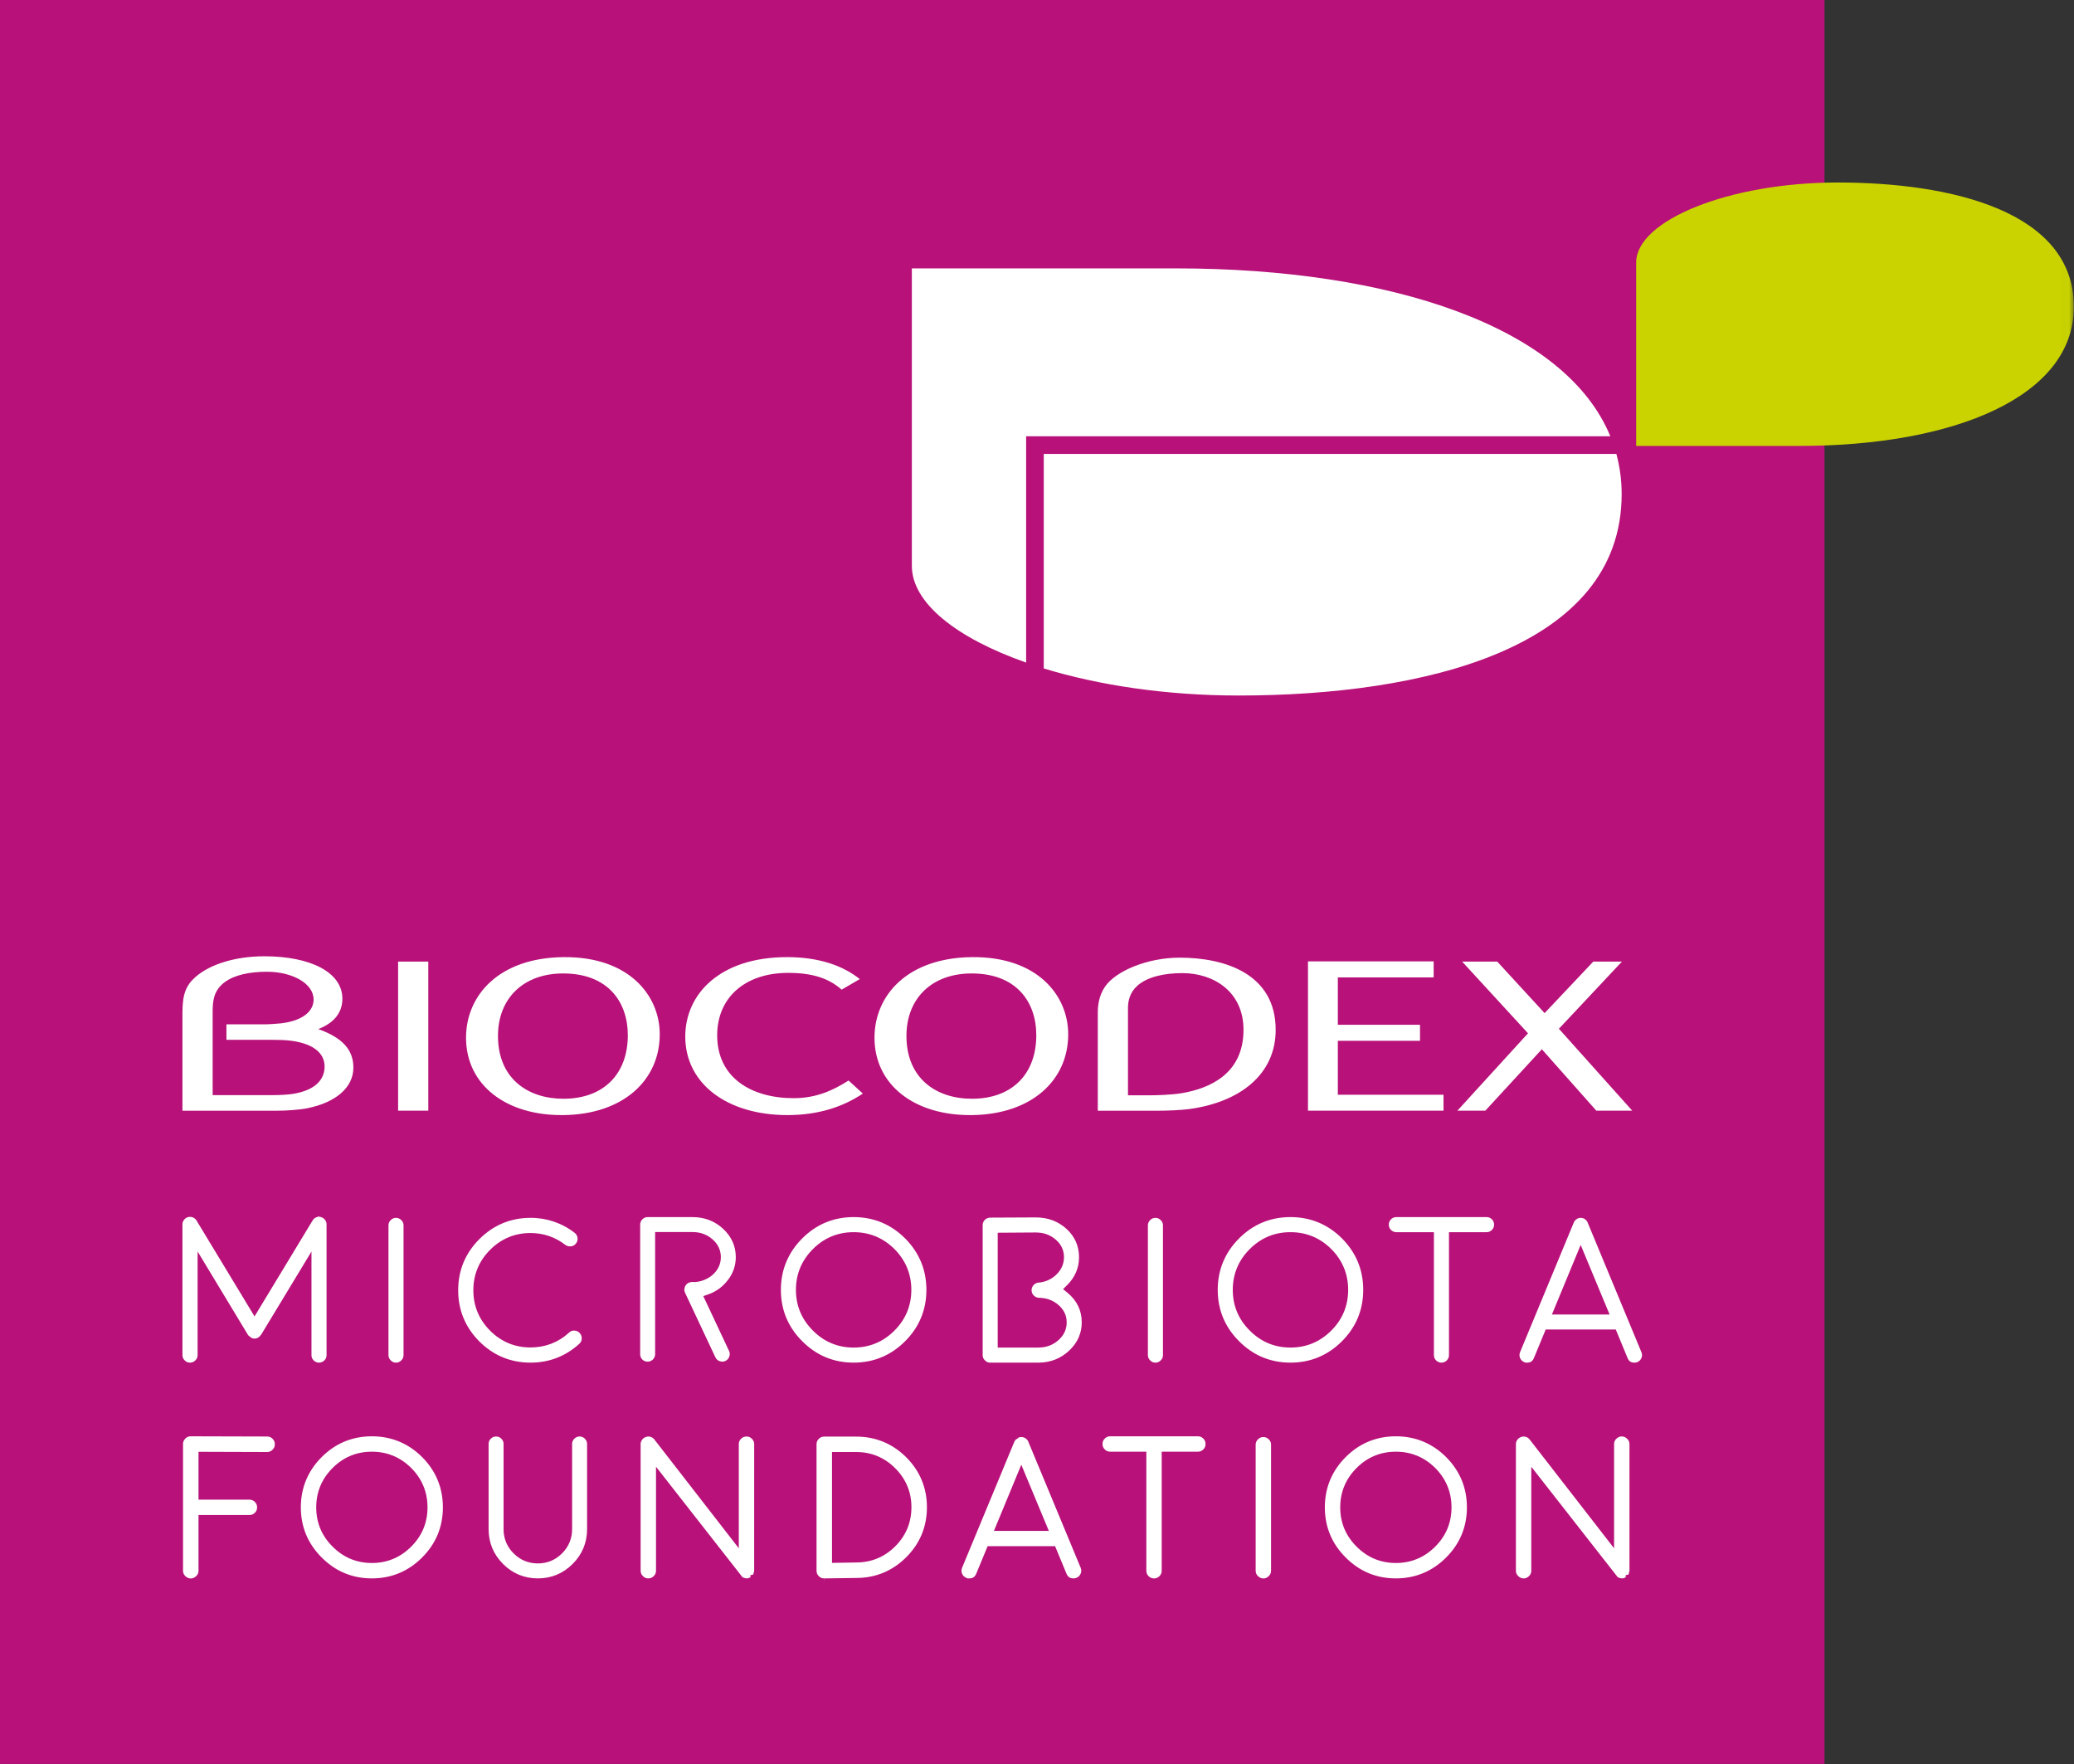 <svg width="214" height="182" viewBox="0 0 214 182" fill="none" xmlns="http://www.w3.org/2000/svg">
<rect x="0" y="0" width="214" height="182" fill="#333333" stroke="none"/>
<g clip-path="url(#clip0_7649_40968)">
<path d="M0 0H188.255V181.98H0V0Z" fill="#B81179"/>
<mask id="mask0_7649_40968" style="mask-type:luminance" maskUnits="userSpaceOnUse" x="0" y="0" width="214" height="182">
<path d="M0 0H213.986V181.98H0V0Z" fill="white"/>
</mask>
<g mask="url(#mask0_7649_40968)">
<path d="M19.602 140.578C19.706 140.58 19.808 140.56 19.904 140.52C20 140.48 20.086 140.421 20.157 140.346C20.232 140.276 20.292 140.192 20.332 140.098C20.372 140.004 20.392 139.903 20.39 139.801V129.113L25.539 137.638C25.569 137.676 25.595 137.717 25.616 137.761L25.964 138.039C26.08 138.073 26.139 138.086 26.193 138.089L26.262 138.099C26.358 138.099 26.453 138.08 26.541 138.043L26.726 137.943L26.965 137.663L32.139 129.117V139.801C32.136 139.902 32.154 140.003 32.193 140.097C32.231 140.19 32.288 140.275 32.361 140.346C32.433 140.42 32.519 140.478 32.615 140.518C32.71 140.559 32.812 140.579 32.916 140.579C33.019 140.579 33.122 140.559 33.217 140.518C33.312 140.478 33.399 140.42 33.471 140.346C33.544 140.275 33.601 140.19 33.639 140.096C33.678 140.003 33.696 139.902 33.694 139.801V126.318C33.696 126.151 33.641 125.987 33.538 125.855C33.436 125.715 33.29 125.613 33.123 125.564L32.869 125.5L32.617 125.596C32.464 125.657 32.336 125.768 32.255 125.912L26.264 135.808L20.278 125.917C20.187 125.769 20.051 125.655 19.89 125.591C19.73 125.533 19.556 125.526 19.392 125.569C19.228 125.614 19.084 125.713 18.984 125.851C18.878 125.983 18.822 126.149 18.824 126.318V139.801C18.824 140.015 18.898 140.192 19.051 140.339C19.213 140.507 19.381 140.578 19.602 140.578ZM40.861 140.578C41.075 140.578 41.251 140.504 41.4 140.351C41.476 140.281 41.536 140.196 41.577 140.101C41.618 140.006 41.639 139.904 41.637 139.801V126.419C41.639 126.318 41.62 126.218 41.581 126.125C41.542 126.032 41.484 125.948 41.41 125.879C41.34 125.803 41.256 125.742 41.161 125.702C41.066 125.661 40.964 125.64 40.861 125.642C40.761 125.64 40.66 125.659 40.568 125.697C40.475 125.736 40.391 125.794 40.322 125.868C40.245 125.937 40.183 126.022 40.142 126.118C40.101 126.213 40.081 126.316 40.084 126.419V139.801C40.084 140.015 40.158 140.191 40.309 140.339C40.473 140.507 40.641 140.578 40.861 140.578ZM59.777 138.634C59.854 138.566 59.915 138.483 59.958 138.391C60 138.298 60.023 138.198 60.025 138.096C60.032 137.993 60.017 137.891 59.982 137.794C59.947 137.697 59.892 137.609 59.821 137.534C59.755 137.455 59.672 137.391 59.579 137.346C59.486 137.301 59.384 137.276 59.281 137.274C59.178 137.264 59.075 137.277 58.978 137.312C58.881 137.348 58.793 137.405 58.721 137.478C57.603 138.496 56.264 139.012 54.739 139.012C53.123 139.012 51.721 138.431 50.572 137.282C49.424 136.135 48.841 134.732 48.841 133.115C48.841 131.491 49.424 130.086 50.572 128.938C51.719 127.79 53.123 127.207 54.739 127.207C56.076 127.207 57.286 127.62 58.336 128.432C58.506 128.555 58.716 128.608 58.923 128.579C59.024 128.568 59.121 128.537 59.209 128.486C59.296 128.435 59.372 128.366 59.432 128.284C59.496 128.203 59.543 128.11 59.57 128.011C59.598 127.911 59.605 127.807 59.592 127.705C59.579 127.603 59.546 127.504 59.494 127.415C59.442 127.325 59.373 127.247 59.291 127.185C57.99 126.173 56.386 125.629 54.739 125.642C52.694 125.642 50.917 126.38 49.46 127.838C48.011 129.287 47.276 131.063 47.276 133.115C47.276 135.161 48.012 136.937 49.461 138.394C50.916 139.842 52.692 140.578 54.739 140.578C56.661 140.579 58.356 139.924 59.777 138.634ZM82.126 133.072C82.126 131.44 82.716 130.023 83.88 128.861C85.035 127.705 86.45 127.119 88.081 127.119C89.71 127.119 91.127 127.704 92.29 128.858C93.447 130.024 94.033 131.44 94.033 133.072C94.033 134.703 93.447 136.116 92.291 137.272C91.128 138.435 89.71 139.024 88.081 139.024C86.448 139.024 85.034 138.435 83.878 137.271C82.716 136.116 82.126 134.703 82.126 133.072ZM93.391 138.371C94.848 136.914 95.588 135.131 95.588 133.071C95.588 131.011 94.848 129.223 93.39 127.759C91.928 126.302 90.142 125.563 88.081 125.563C86.019 125.563 84.235 126.302 82.78 127.759C81.316 129.223 80.573 131.011 80.573 133.071C80.573 135.131 81.316 136.914 82.778 138.37C84.236 139.836 86.019 140.578 88.081 140.578C90.14 140.579 91.928 139.836 93.391 138.371ZM119.22 140.578C119.434 140.578 119.61 140.504 119.76 140.351C119.837 140.282 119.898 140.197 119.939 140.102C119.98 140.007 120 139.904 119.997 139.801V126.419C119.999 126.319 119.98 126.219 119.941 126.126C119.902 126.033 119.844 125.95 119.771 125.881C119.701 125.804 119.616 125.743 119.521 125.702C119.426 125.661 119.323 125.64 119.22 125.642C119.119 125.64 119.019 125.659 118.926 125.698C118.833 125.737 118.749 125.794 118.679 125.868C118.603 125.937 118.542 126.023 118.501 126.118C118.46 126.213 118.44 126.316 118.442 126.419V139.801C118.442 140.015 118.517 140.191 118.668 140.339C118.832 140.507 118.999 140.578 119.22 140.578ZM74.86 140.398C74.951 140.355 75.033 140.294 75.1 140.218C75.166 140.142 75.216 140.053 75.246 139.957C75.285 139.861 75.303 139.758 75.298 139.654C75.294 139.551 75.266 139.449 75.219 139.357L72.091 132.7C72.048 132.609 71.987 132.528 71.911 132.462C71.835 132.396 71.745 132.346 71.649 132.317C71.553 132.279 71.45 132.261 71.347 132.266C71.244 132.27 71.143 132.296 71.05 132.343C70.959 132.385 70.877 132.446 70.81 132.522C70.744 132.599 70.694 132.688 70.665 132.784C70.625 132.88 70.608 132.983 70.612 133.087C70.617 133.19 70.645 133.291 70.692 133.383L73.821 140.041C73.863 140.132 73.924 140.213 73.999 140.279C74.075 140.345 74.163 140.394 74.259 140.424C74.478 140.504 74.662 140.495 74.86 140.398ZM137.365 137.271C136.201 138.434 134.784 139.023 133.154 139.023C131.521 139.023 130.109 138.434 128.953 137.27C127.79 136.116 127.201 134.702 127.201 133.071C127.201 131.438 127.79 130.022 128.954 128.86C130.11 127.704 131.522 127.119 133.154 127.119C134.784 127.119 136.201 127.703 137.364 128.858C138.521 130.023 139.106 131.439 139.106 133.071C139.106 134.702 138.521 136.116 137.365 137.271ZM138.465 127.759C137.003 126.302 135.216 125.563 133.154 125.563C131.093 125.563 129.309 126.302 127.853 127.759C126.389 129.224 125.648 131.011 125.648 133.071C125.648 135.131 126.389 136.914 127.853 138.37C129.309 139.836 131.093 140.578 133.154 140.578C135.214 140.578 137.003 139.836 138.466 138.371C139.923 136.914 140.66 135.131 140.66 133.071C140.66 131.012 139.923 129.224 138.465 127.759ZM153.399 125.564H144.078C143.974 125.562 143.871 125.582 143.775 125.622C143.679 125.662 143.592 125.722 143.521 125.797C143.448 125.868 143.392 125.952 143.354 126.046C143.316 126.14 143.298 126.24 143.301 126.341C143.301 126.559 143.373 126.738 143.521 126.885C143.677 127.042 143.86 127.119 144.078 127.119H147.954V139.801C147.954 140.019 148.03 140.199 148.188 140.356C148.487 140.655 148.977 140.653 149.275 140.357C149.35 140.285 149.41 140.199 149.45 140.103C149.491 140.008 149.51 139.905 149.509 139.801V127.119H153.399C153.609 127.119 153.786 127.042 153.943 126.885C154.091 126.738 154.163 126.559 154.163 126.341C154.163 126.124 154.091 125.946 153.943 125.797C153.873 125.723 153.789 125.664 153.695 125.624C153.602 125.583 153.501 125.563 153.399 125.564ZM163.098 128.435L166.082 135.614H160.129L163.098 128.435ZM157.408 140.578H157.558C157.926 140.578 158.135 140.439 158.275 140.097L159.492 137.157H166.718L167.933 140.097C168.073 140.439 168.282 140.578 168.651 140.578C168.805 140.58 168.957 140.534 169.085 140.448C169.214 140.361 169.313 140.238 169.37 140.094C169.41 139.999 169.43 139.898 169.429 139.795C169.428 139.693 169.406 139.592 169.365 139.498L163.785 126.05C163.764 126.022 163.745 125.993 163.728 125.963L163.577 125.806L163.451 125.723C163.42 125.705 163.387 125.692 163.352 125.683L163.173 125.642L162.98 125.648C162.956 125.655 162.931 125.66 162.905 125.661C162.913 125.665 162.883 125.674 162.86 125.68C162.863 125.68 162.855 125.683 162.841 125.687L162.71 125.749L162.646 125.799L162.564 125.863L162.43 126.028L162.39 126.117L156.841 139.505C156.802 139.6 156.782 139.701 156.783 139.803C156.783 139.905 156.804 140.006 156.843 140.1C156.882 140.195 156.94 140.28 157.013 140.352C157.085 140.424 157.171 140.481 157.266 140.52L157.408 140.578ZM27.565 148.201L19.688 148.179C19.583 148.175 19.479 148.193 19.382 148.233C19.285 148.273 19.198 148.334 19.127 148.411C19.048 148.483 18.985 148.571 18.943 148.67C18.901 148.768 18.881 148.875 18.884 148.982V162.043C18.884 162.265 18.958 162.441 19.116 162.595C19.446 162.932 19.922 162.922 20.245 162.6C20.323 162.529 20.384 162.443 20.425 162.347C20.466 162.251 20.486 162.147 20.483 162.043V156.301H25.724C25.951 156.301 26.134 156.227 26.296 156.071C26.372 155.998 26.431 155.911 26.471 155.814C26.512 155.717 26.531 155.613 26.528 155.508C26.531 155.402 26.511 155.297 26.47 155.199C26.429 155.101 26.368 155.013 26.291 154.94C26.217 154.866 26.128 154.807 26.031 154.768C25.933 154.729 25.829 154.711 25.724 154.714H20.483V149.777L27.555 149.8C27.66 149.803 27.764 149.784 27.861 149.744C27.957 149.703 28.045 149.643 28.116 149.567C28.194 149.495 28.256 149.408 28.298 149.311C28.34 149.214 28.36 149.11 28.358 149.004C28.361 148.898 28.342 148.793 28.302 148.694C28.262 148.596 28.202 148.507 28.126 148.433C28.054 148.357 27.967 148.297 27.87 148.257C27.773 148.218 27.669 148.198 27.565 148.201ZM42.431 159.559C41.309 160.682 39.944 161.249 38.37 161.249C36.796 161.249 35.432 160.68 34.316 159.557C33.196 158.444 32.628 157.082 32.628 155.508C32.628 153.934 33.196 152.568 34.319 151.446C35.433 150.33 36.796 149.766 38.37 149.766C39.942 149.766 41.308 150.33 42.43 151.445C43.547 152.568 44.112 153.935 44.112 155.508C44.112 157.082 43.547 158.444 42.431 159.559ZM38.37 148.179C36.358 148.179 34.617 148.897 33.194 150.32C31.765 151.75 31.041 153.496 31.041 155.508C31.041 157.519 31.765 159.26 33.194 160.682C34.618 162.113 36.358 162.837 38.37 162.837C40.382 162.837 42.126 162.113 43.556 160.683C44.978 159.26 45.698 157.519 45.698 155.508C45.698 153.495 44.978 151.75 43.555 150.32C42.127 148.9 40.382 148.179 38.37 148.179ZM59.259 148.428C59.185 148.497 59.126 148.582 59.087 148.676C59.048 148.77 59.029 148.871 59.031 148.973V157.753C59.031 158.727 58.682 159.568 57.995 160.256C57.307 160.944 56.468 161.293 55.501 161.293C54.527 161.293 53.685 160.944 52.996 160.256C52.662 159.931 52.398 159.542 52.22 159.111C52.042 158.681 51.953 158.218 51.96 157.753V148.973C51.963 148.871 51.944 148.77 51.905 148.676C51.865 148.582 51.807 148.497 51.733 148.428C51.663 148.353 51.579 148.295 51.485 148.256C51.391 148.217 51.289 148.198 51.188 148.202C51.086 148.199 50.985 148.217 50.891 148.256C50.797 148.295 50.712 148.354 50.642 148.428C50.568 148.497 50.51 148.582 50.471 148.676C50.432 148.77 50.413 148.871 50.415 148.973V157.753C50.415 159.149 50.917 160.359 51.905 161.348C52.894 162.337 54.104 162.837 55.501 162.837C56.891 162.837 58.096 162.337 59.086 161.348C60.074 160.359 60.576 159.15 60.576 157.753V148.973C60.578 148.871 60.559 148.77 60.52 148.676C60.481 148.582 60.423 148.498 60.349 148.428C60.279 148.354 60.194 148.296 60.1 148.256C60.007 148.216 59.906 148.195 59.804 148.195C59.702 148.195 59.601 148.216 59.508 148.256C59.414 148.296 59.329 148.354 59.259 148.428ZM77.025 148.201C76.92 148.198 76.814 148.218 76.717 148.259C76.619 148.3 76.531 148.361 76.458 148.438C76.383 148.509 76.324 148.596 76.285 148.692C76.246 148.788 76.228 148.891 76.232 148.994V159.731L67.52 148.509C67.421 148.376 67.28 148.279 67.121 148.234C66.967 148.186 66.803 148.191 66.652 148.246C66.489 148.295 66.348 148.398 66.25 148.537C66.151 148.669 66.099 148.83 66.101 148.994V162.043C66.101 162.266 66.175 162.441 66.334 162.595C66.405 162.673 66.492 162.736 66.588 162.778C66.685 162.82 66.79 162.84 66.896 162.837C66.999 162.84 67.102 162.821 67.197 162.781C67.292 162.74 67.377 162.68 67.448 162.605C67.526 162.534 67.588 162.447 67.629 162.35C67.671 162.253 67.692 162.148 67.689 162.043V151.318L76.618 162.724C76.634 162.731 76.651 162.737 76.668 162.746L76.953 162.83C76.98 162.834 77.008 162.836 77.035 162.836C77.07 162.836 77.106 162.834 77.147 162.83C77.219 162.815 77.239 162.808 77.254 162.803C77.316 162.777 77.36 162.759 77.403 162.737L77.427 162.727V162.507L77.707 162.445L77.759 162.343V162.212L77.809 162.15L77.816 162.061L77.819 148.994C77.822 148.891 77.802 148.788 77.763 148.693C77.722 148.598 77.663 148.512 77.587 148.442C77.517 148.363 77.43 148.301 77.333 148.259C77.236 148.218 77.131 148.198 77.025 148.201ZM85.849 149.8H88.345C89.913 149.8 91.269 150.365 92.377 151.48C93.482 152.588 94.044 153.937 94.044 155.496C94.044 157.064 93.481 158.42 92.375 159.526C91.266 160.635 89.907 161.195 88.334 161.195L85.849 161.236V149.8ZM88.338 162.793C90.349 162.793 92.087 162.072 93.51 160.65C94.925 159.235 95.642 157.502 95.642 155.495C95.642 153.499 94.923 151.764 93.508 150.342C92.087 148.929 90.349 148.21 88.345 148.21H85.044C84.941 148.207 84.838 148.225 84.742 148.264C84.646 148.304 84.559 148.363 84.488 148.438C84.411 148.51 84.35 148.598 84.309 148.696C84.268 148.793 84.249 148.898 84.251 149.004V162.043C84.251 162.268 84.326 162.449 84.488 162.61C84.56 162.684 84.647 162.742 84.743 162.781C84.838 162.82 84.941 162.839 85.044 162.837L85.066 163.15L85.061 162.837L88.338 162.793ZM105.38 151.11L108.221 157.939H102.555L105.38 151.11ZM105.105 148.305L105.072 148.324L105.08 148.345L104.817 148.514L104.687 148.679L99.269 161.743C99.227 161.839 99.206 161.943 99.206 162.048C99.207 162.152 99.228 162.256 99.269 162.352C99.309 162.448 99.367 162.536 99.442 162.609C99.516 162.682 99.604 162.739 99.701 162.777L99.847 162.837H100.001C100.373 162.837 100.592 162.69 100.734 162.346L101.905 159.515H108.867L110.04 162.346C110.183 162.69 110.401 162.837 110.773 162.837C110.877 162.837 110.98 162.817 111.076 162.776C111.174 162.738 111.262 162.68 111.336 162.605C111.41 162.531 111.468 162.442 111.506 162.344C111.547 162.248 111.568 162.144 111.568 162.04C111.567 161.935 111.546 161.832 111.504 161.736L106.066 148.645C106.049 148.624 106.034 148.602 106.021 148.578L105.854 148.409L105.74 148.339C105.707 148.318 105.67 148.303 105.631 148.294L105.455 148.255L105.307 148.256L105.221 148.271L105.153 148.29C105.137 148.295 105.121 148.3 105.105 148.305ZM123.606 148.179H114.556C114.45 148.176 114.344 148.196 114.246 148.237C114.149 148.278 114.06 148.339 113.987 148.416C113.912 148.487 113.854 148.574 113.814 148.67C113.775 148.766 113.757 148.869 113.76 148.972C113.76 149.197 113.832 149.374 113.987 149.528C114.06 149.605 114.148 149.666 114.246 149.707C114.344 149.747 114.45 149.767 114.556 149.765H118.281V162.043C118.281 162.269 118.357 162.449 118.518 162.61C118.591 162.683 118.677 162.742 118.773 162.782C118.868 162.823 118.971 162.843 119.074 162.843C119.178 162.843 119.28 162.823 119.376 162.783C119.471 162.743 119.558 162.684 119.631 162.611C119.708 162.538 119.769 162.45 119.809 162.352C119.85 162.254 119.87 162.149 119.867 162.043V149.765H123.606C123.71 149.766 123.814 149.746 123.91 149.706C124.006 149.665 124.092 149.604 124.163 149.528C124.238 149.457 124.297 149.37 124.336 149.274C124.375 149.179 124.393 149.076 124.39 148.972C124.393 148.869 124.374 148.766 124.335 148.67C124.296 148.574 124.237 148.487 124.163 148.416C124.092 148.339 124.005 148.279 123.91 148.238C123.814 148.197 123.71 148.177 123.606 148.179ZM130.355 148.256C130.252 148.253 130.15 148.272 130.055 148.312C129.961 148.352 129.876 148.412 129.806 148.487C129.727 148.558 129.664 148.644 129.622 148.741C129.58 148.838 129.56 148.943 129.562 149.049V162.044C129.562 162.266 129.636 162.441 129.794 162.595C130.125 162.931 130.599 162.923 130.907 162.605C130.986 162.534 131.048 162.447 131.09 162.351C131.132 162.254 131.152 162.149 131.15 162.044V149.049C131.154 148.946 131.135 148.843 131.095 148.748C131.055 148.652 130.995 148.567 130.918 148.496C130.847 148.418 130.76 148.356 130.663 148.315C130.566 148.273 130.461 148.253 130.355 148.256ZM148.09 159.559C146.968 160.682 145.602 161.249 144.029 161.249C142.453 161.249 141.09 160.68 139.975 159.557C138.855 158.444 138.287 157.082 138.287 155.508C138.287 153.935 138.855 152.568 139.977 151.446C141.09 150.33 142.453 149.766 144.029 149.766C145.602 149.766 146.968 150.33 148.089 151.445C149.205 152.568 149.771 153.934 149.771 155.508C149.771 157.082 149.205 158.444 148.09 159.559ZM144.029 148.179C142.016 148.179 140.275 148.897 138.852 150.32C137.423 151.752 136.7 153.496 136.7 155.508C136.7 157.519 137.423 159.26 138.852 160.682C140.278 162.113 142.017 162.837 144.029 162.837C146.041 162.837 147.784 162.113 149.215 160.683C150.637 159.26 151.359 157.519 151.359 155.508C151.359 153.495 150.637 151.75 149.214 150.32C147.786 148.9 146.041 148.179 144.029 148.179ZM166.773 148.438C166.697 148.509 166.638 148.595 166.599 148.691C166.559 148.787 166.541 148.89 166.545 148.994V159.73L157.834 148.509C157.737 148.379 157.599 148.283 157.443 148.235C157.287 148.188 157.119 148.191 156.965 148.246C156.803 148.296 156.662 148.398 156.563 148.536C156.464 148.668 156.412 148.829 156.415 148.994V162.043C156.415 162.265 156.49 162.441 156.648 162.594C156.972 162.928 157.452 162.922 157.761 162.604C157.839 162.533 157.901 162.446 157.943 162.35C157.984 162.253 158.005 162.148 158.002 162.043V151.318L166.928 162.722C166.946 162.729 166.964 162.737 166.981 162.746L167.266 162.83C167.33 162.836 167.396 162.836 167.46 162.83C167.497 162.824 167.533 162.815 167.568 162.802C167.619 162.781 167.669 162.759 167.719 162.736L167.741 162.725V162.506L168.022 162.444L168.073 162.343V162.213L168.122 162.148L168.133 162.018V148.994C168.136 148.891 168.117 148.789 168.077 148.693C168.037 148.598 167.978 148.513 167.902 148.442C167.83 148.364 167.743 148.302 167.646 148.259C167.549 148.216 167.445 148.194 167.339 148.193C167.233 148.193 167.128 148.214 167.03 148.256C166.933 148.298 166.845 148.36 166.773 148.438Z" fill="white"/>
</g>
<path d="M41.078 99.202H44.193V114.585H41.078V99.202ZM148.946 112.942V114.584H134.96V99.18H147.929V100.839H138.041V105.724H146.52V107.375H138.041V112.942H148.946ZM160.938 106.231L160.849 106.136L167.356 99.203H164.399L159.375 104.519L154.488 99.203H150.865L157.663 106.602L157.603 106.667L150.375 114.585H153.259L159.091 108.248L164.712 114.585H168.419L160.938 106.231Z" fill="white"/>
<mask id="mask1_7649_40968" style="mask-type:luminance" maskUnits="userSpaceOnUse" x="0" y="0" width="214" height="182">
<path d="M0 0H213.986V181.98H0V0Z" fill="white"/>
</mask>
<g mask="url(#mask1_7649_40968)">
<path d="M58.109 100.427C53.992 100.427 51.382 103.015 51.382 106.869C51.382 111.272 54.466 113.354 58.132 113.354C62.358 113.354 64.779 110.728 64.779 106.804C64.779 103.348 62.715 100.427 58.109 100.427ZM58.136 115.04C52.224 115.112 48.086 111.934 48.086 107.057C48.086 102.701 51.465 98.823 58.109 98.744C64.897 98.662 68.074 102.7 68.074 106.704C68.074 111.413 64.343 114.966 58.136 115.04ZM100.256 100.427C96.138 100.427 93.529 103.015 93.529 106.869C93.529 111.272 96.614 113.354 100.282 113.354C104.507 113.354 106.927 110.728 106.927 106.804C106.927 103.348 104.862 100.427 100.256 100.427ZM100.283 115.04C94.371 115.112 90.232 111.934 90.232 107.057C90.232 102.701 93.613 98.823 100.256 98.744C107.045 98.662 110.22 102.7 110.22 106.704C110.22 111.413 106.491 114.966 100.283 115.04ZM88.715 101.007C86.997 99.643 84.553 98.743 81.214 98.743C74.251 98.743 70.707 102.579 70.707 106.936C70.707 111.815 75.047 115.04 81.244 115.04C84.406 115.04 86.952 114.213 89.029 112.82L87.558 111.473C85.942 112.499 84.227 113.294 81.883 113.294C77.572 113.294 74 111.215 74 106.811C74 102.957 76.827 100.368 81.33 100.368C83.815 100.368 85.532 100.927 86.842 102.1L88.715 101.007ZM121.941 112.778C120.847 112.961 119.254 112.999 118.55 112.999H116.388V103.968C116.388 103.235 116.603 102.363 117.345 101.701C118.358 100.795 120.071 100.393 122.002 100.393C125.213 100.393 128.307 102.29 128.307 106.245C128.307 110.78 124.828 112.29 121.941 112.778ZM121.72 98.798C118.378 98.798 115.114 100.183 114.018 101.79C113.376 102.729 113.272 103.778 113.272 104.468V114.589H119.513C120.416 114.589 121.877 114.531 122.715 114.416C127.867 113.72 131.627 110.897 131.627 106.245C131.627 100.518 126.475 98.798 121.72 98.798ZM30.223 112.851C29.699 112.935 28.846 112.98 28.191 112.98H21.942V104.406C21.942 103.301 22.026 102.201 23.166 101.343C24.161 100.59 25.707 100.252 27.557 100.252C30.106 100.252 32.358 101.428 32.358 103.122C32.358 104.227 31.389 105.284 29.01 105.573C28.601 105.622 27.672 105.679 27.192 105.679H23.364V107.275H28.029C28.458 107.275 29.311 107.295 29.699 107.332C32.179 107.573 33.492 108.555 33.492 110.032C33.492 111.365 32.541 112.484 30.223 112.851ZM32.844 106.168C34.548 105.496 35.328 104.408 35.328 103.033C35.328 100.303 32.031 98.656 27.275 98.656C24.335 98.656 21.686 99.457 20.167 100.795C19.198 101.649 18.824 102.563 18.824 104.466V114.589H28.571C29.535 114.589 30.881 114.5 31.705 114.334C34.562 113.764 36.463 112.248 36.463 110.141C36.463 108.335 35.379 107.073 32.844 106.168ZM73.491 127.833C74.079 128.335 74.379 128.962 74.379 129.696C74.379 130.4 74.094 131.013 73.535 131.515C72.99 131.989 72.296 132.257 71.574 132.272H71.333V133.778H72.462L72.451 133.756L73.036 133.553C73.864 133.274 74.587 132.749 75.11 132.049C75.637 131.378 75.923 130.549 75.921 129.696C75.921 128.565 75.485 127.588 74.626 126.785C73.761 125.975 72.699 125.564 71.465 125.564H66.822C66.72 125.563 66.619 125.583 66.525 125.624C66.431 125.664 66.346 125.723 66.276 125.797C66.204 125.868 66.146 125.952 66.108 126.046C66.07 126.14 66.052 126.241 66.054 126.342V139.711C66.053 139.814 66.073 139.915 66.112 140.01C66.151 140.104 66.208 140.19 66.281 140.262C66.391 140.366 66.528 140.437 66.677 140.464C66.826 140.492 66.98 140.475 67.12 140.417C67.259 140.358 67.379 140.261 67.464 140.135C67.549 140.01 67.596 139.863 67.598 139.711V127.107H71.465C72.246 127.107 72.928 127.351 73.491 127.833ZM109.177 138.287C108.617 138.776 107.931 139.024 107.139 139.024H102.947V127.177L106.881 127.151C107.669 127.151 108.35 127.391 108.907 127.865C109.487 128.352 109.784 128.968 109.784 129.696C109.784 130.421 109.489 131.056 108.908 131.581C108.43 132.006 107.827 132.264 107.189 132.319C106.988 132.329 106.798 132.417 106.658 132.563C106.519 132.709 106.441 132.904 106.441 133.105C106.441 133.524 106.774 133.868 107.189 133.888C107.966 133.895 108.638 134.139 109.187 134.606C109.767 135.093 110.064 135.705 110.064 136.425C110.064 137.158 109.765 137.785 109.177 138.287ZM110.157 133.38L109.691 132.997L110.119 132.572C110.927 131.764 111.337 130.796 111.337 129.696C111.337 128.556 110.91 127.582 110.064 126.797C109.202 126.002 108.128 125.597 106.872 125.597L102.163 125.619C101.954 125.623 101.755 125.709 101.609 125.859C101.539 125.93 101.483 126.014 101.447 126.106C101.41 126.198 101.392 126.297 101.394 126.397V139.801C101.394 140.015 101.468 140.192 101.62 140.339C101.782 140.507 101.95 140.579 102.171 140.579H107.139C108.372 140.579 109.437 140.163 110.31 139.345C111.178 138.537 111.617 137.555 111.617 136.425C111.617 135.205 111.126 134.18 110.157 133.38Z" fill="white"/>
</g>
<mask id="mask2_7649_40968" style="mask-type:luminance" maskUnits="userSpaceOnUse" x="0" y="0" width="214" height="182">
<path d="M0 0H213.986V181.98H0V0Z" fill="white"/>
</mask>
<g mask="url(#mask2_7649_40968)">
<path d="M189.613 18.828C178.356 18.828 168.824 22.76 168.824 27.075V46.006H185.618C201.587 46.006 213.986 40.957 213.986 31.647C213.986 21.79 201.304 18.828 189.613 18.828Z" fill="#CAD300"/>
</g>
<mask id="mask3_7649_40968" style="mask-type:luminance" maskUnits="userSpaceOnUse" x="0" y="0" width="214" height="182">
<path d="M0 0H213.986V181.98H0V0Z" fill="white"/>
</mask>
<g mask="url(#mask3_7649_40968)">
<path d="M106.791 45.008H166.156C161.53 33.737 143.57 27.688 121.328 27.688H94.086V58.379C94.086 62.205 98.71 65.842 105.879 68.356V45.008H106.791Z" fill="white"/>
</g>
<mask id="mask4_7649_40968" style="mask-type:luminance" maskUnits="userSpaceOnUse" x="0" y="0" width="214" height="182">
<path d="M0 0H213.986V181.98H0V0Z" fill="white"/>
</mask>
<g mask="url(#mask4_7649_40968)">
<path d="M107.697 68.96C113.355 70.694 120.342 71.754 127.8 71.754C146.766 71.754 167.327 66.952 167.327 50.968C167.327 49.57 167.144 48.178 166.781 46.828H107.697V68.96Z" fill="white"/>
</g>
</g>
<defs>
<clipPath id="clip0_7649_40968">
<rect width="213.986" height="181.98" fill="white"/>
</clipPath>
</defs>
</svg>
